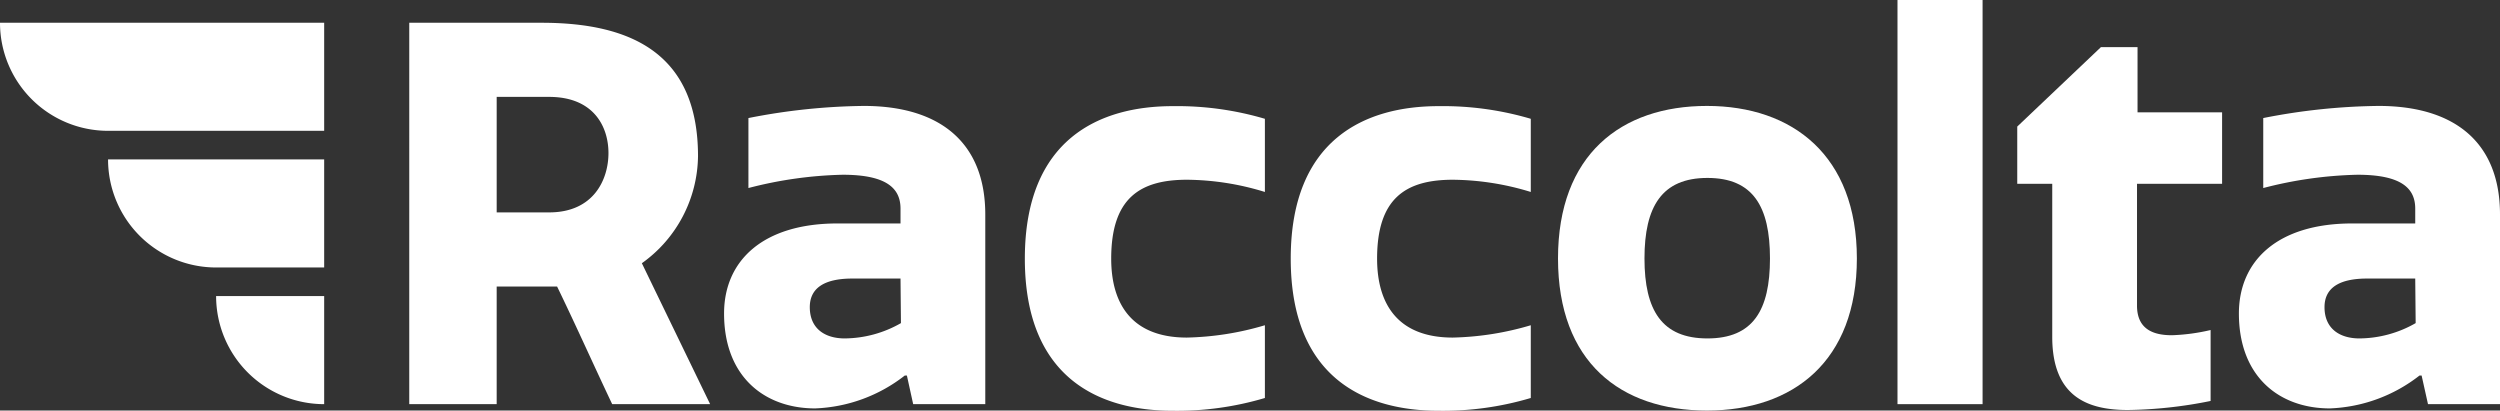 <svg id="Layer_1" data-name="Layer 1" xmlns="http://www.w3.org/2000/svg" viewBox="0 0 235.06 38.6"><rect x="0" y="0" width="235.06" height="38.6" fill="#333333" stroke="none"/><defs><style>.cls-1{fill:#fff;}</style></defs><path class="cls-1" d="M353,276.72c8.67,0,14.7,3.09,14.7,12.55a12.53,12.53,0,0,1-5.28,10.06l6.42,13.25h-9.21c-1.75-3.69-3.39-7.37-5.18-11.06h-5.68v11.06h-8.22V276.72Zm-4.23,17.83h4.93c4.23,0,5.58-3.14,5.58-5.58s-1.35-5.28-5.58-5.28h-4.93Z" transform="translate(-302.07 -274.58)"/><path class="cls-1" d="M386.74,295.59V294.2c0-1.84-1.2-3.19-5.43-3.19a38.25,38.25,0,0,0-8.87,1.25v-6.58a58.6,58.6,0,0,1,10.86-1.14c7.07,0,11.41,3.38,11.41,10.21v17.83h-6.78l-.59-2.69h-.2a14.56,14.56,0,0,1-8.42,3.09c-4.78,0-8.57-3-8.57-8.92,0-5,3.69-8.47,10.66-8.47Zm0,5.18h-4.53c-2.79,0-4,1-4,2.69,0,2,1.4,2.94,3.29,2.94a10.79,10.79,0,0,0,5.28-1.44Z" transform="translate(-302.07 -274.58)"/><path class="cls-1" d="M421,305.16V312a28.85,28.85,0,0,1-8.67,1.2c-6.82,0-13.9-3-13.9-14.3s7.08-14.34,13.9-14.34a29.17,29.17,0,0,1,8.67,1.19v6.88a25.37,25.37,0,0,0-7.33-1.15c-4.48,0-7.12,1.79-7.12,7.42,0,4.33,2,7.42,7.12,7.42A27.58,27.58,0,0,0,421,305.16Z" transform="translate(-302.07 -274.58)"/><path class="cls-1" d="M446,305.16V312a28.85,28.85,0,0,1-8.67,1.2c-6.82,0-13.9-3-13.9-14.3s7.08-14.34,13.9-14.34a29.17,29.17,0,0,1,8.67,1.19v6.88a25.47,25.47,0,0,0-7.33-1.15c-4.48,0-7.12,1.79-7.12,7.42,0,4.33,2,7.42,7.12,7.42A27.7,27.7,0,0,0,446,305.16Z" transform="translate(-302.07 -274.58)"/><path class="cls-1" d="M462.56,313.18c-8.11,0-14-4.54-14-14.3s5.93-14.34,14-14.34,14.1,4.68,14.1,14.34S470.68,313.18,462.56,313.18Zm.05-21.87c-4.28,0-5.92,2.69-5.92,7.57s1.64,7.52,5.92,7.52,5.88-2.64,5.88-7.52S466.9,291.31,462.61,291.31Z" transform="translate(-302.07 -274.58)"/><path class="cls-1" d="M488.48,312.58h-8v-38h8Z" transform="translate(-302.07 -274.58)"/><path class="cls-1" d="M503,303.31c0,2.2,1.49,2.79,3.28,2.79a18.43,18.43,0,0,0,3.64-.49v6.67a41.51,41.51,0,0,1-7.77.85c-3.74,0-7.12-1.2-7.12-6.88V291.86h-3.29v-5.38l7.87-7.47h3.44v6.13H511v6.72h-8Z" transform="translate(-302.07 -274.58)"/><path class="cls-1" d="M529.16,295.59V294.2c0-1.84-1.19-3.19-5.43-3.19a38.17,38.17,0,0,0-8.86,1.25v-6.58a58.5,58.5,0,0,1,10.85-1.14c7.08,0,11.41,3.38,11.41,10.21v17.83h-6.77l-.6-2.69h-.2a14.56,14.56,0,0,1-8.42,3.09c-4.78,0-8.56-3-8.56-8.92,0-5,3.68-8.47,10.65-8.47Zm0,5.18h-4.53c-2.79,0-4,1-4,2.69,0,2,1.4,2.94,3.29,2.94a10.76,10.76,0,0,0,5.28-1.44Z" transform="translate(-302.07 -274.58)"/><path class="cls-1" d="M332.55,302.42h0a0,0,0,0,1,0,0v10.16a0,0,0,0,1,0,0H322.39a0,0,0,0,1,0,0v0A10.16,10.16,0,0,1,332.55,302.42Z" transform="translate(-282.1 360.39) rotate(-90)"/><path class="cls-1" d="M322.39,289.57H312.23a10.16,10.16,0,0,0,10.16,10.16h10.16V289.57Z" transform="translate(-302.07 -274.58)"/><path class="cls-1" d="M322.39,276.72H302.07a10.16,10.16,0,0,0,10.16,10.16h20.32V276.72Z" transform="translate(-302.07 -274.58)"/></svg>